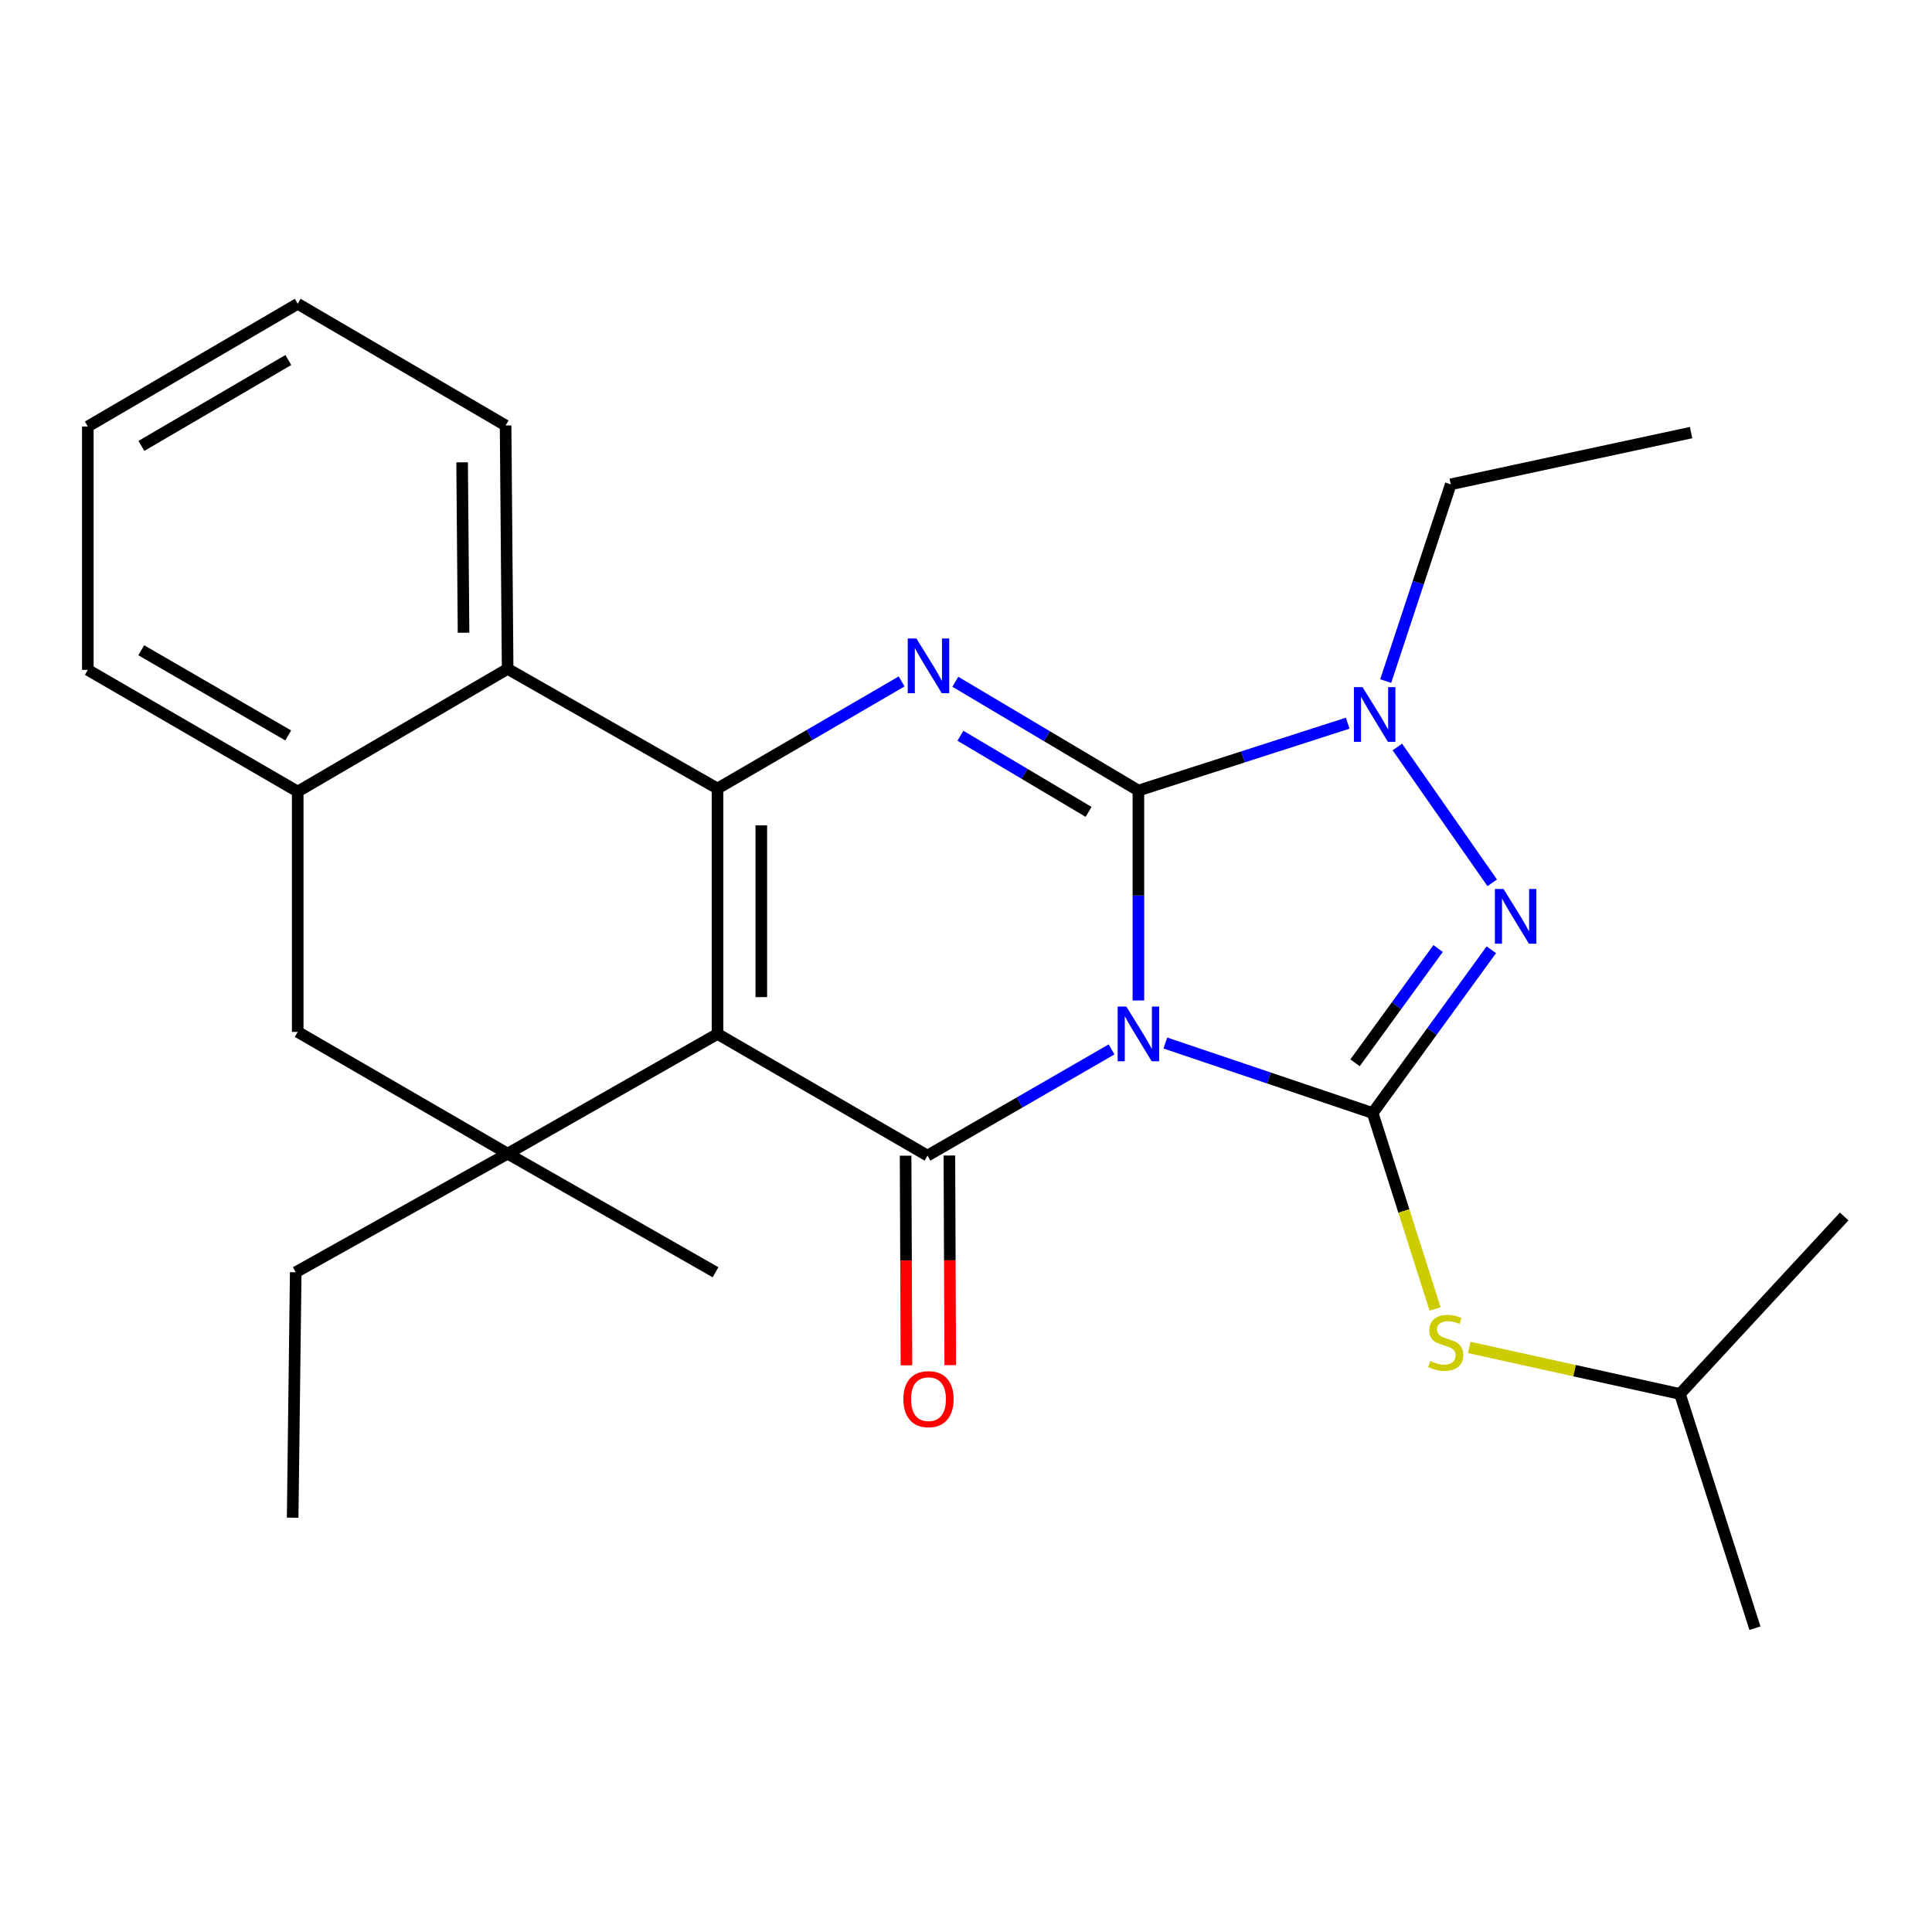<?xml version='1.0' encoding='iso-8859-1'?>
<svg version='1.1' baseProfile='full'
              xmlns='http://www.w3.org/2000/svg'
                      xmlns:rdkit='http://www.rdkit.org/xml'
                      xmlns:xlink='http://www.w3.org/1999/xlink'
                  xml:space='preserve'
width='1000px' height='1000px' viewBox='0 0 1000 1000'>
<!-- END OF HEADER -->
<rect style='opacity:1.0;fill:#FFFFFF;stroke:none' width='1000' height='1000' x='0' y='0'> </rect>
<path class='bond-0' d='M 589.239,517.848 L 589.239,463.517' style='fill:none;fill-rule:evenodd;stroke:#0000FF;stroke-width:6px;stroke-linecap:butt;stroke-linejoin:miter;stroke-opacity:1' />
<path class='bond-0' d='M 589.239,463.517 L 589.239,409.187' style='fill:none;fill-rule:evenodd;stroke:#000000;stroke-width:6px;stroke-linecap:butt;stroke-linejoin:miter;stroke-opacity:1' />
<path class='bond-2' d='M 575.348,543.171 L 527.708,570.656' style='fill:none;fill-rule:evenodd;stroke:#0000FF;stroke-width:6px;stroke-linecap:butt;stroke-linejoin:miter;stroke-opacity:1' />
<path class='bond-2' d='M 527.708,570.656 L 480.067,598.142' style='fill:none;fill-rule:evenodd;stroke:#000000;stroke-width:6px;stroke-linecap:butt;stroke-linejoin:miter;stroke-opacity:1' />
<path class='bond-3' d='M 603.179,539.865 L 656.833,557.985' style='fill:none;fill-rule:evenodd;stroke:#0000FF;stroke-width:6px;stroke-linecap:butt;stroke-linejoin:miter;stroke-opacity:1' />
<path class='bond-3' d='M 656.833,557.985 L 710.488,576.106' style='fill:none;fill-rule:evenodd;stroke:#000000;stroke-width:6px;stroke-linecap:butt;stroke-linejoin:miter;stroke-opacity:1' />
<path class='bond-5' d='M 589.239,409.187 L 541.861,381.036' style='fill:none;fill-rule:evenodd;stroke:#000000;stroke-width:6px;stroke-linecap:butt;stroke-linejoin:miter;stroke-opacity:1' />
<path class='bond-5' d='M 541.861,381.036 L 494.483,352.886' style='fill:none;fill-rule:evenodd;stroke:#0000FF;stroke-width:6px;stroke-linecap:butt;stroke-linejoin:miter;stroke-opacity:1' />
<path class='bond-5' d='M 563.448,420.227 L 530.284,400.522' style='fill:none;fill-rule:evenodd;stroke:#000000;stroke-width:6px;stroke-linecap:butt;stroke-linejoin:miter;stroke-opacity:1' />
<path class='bond-5' d='M 530.284,400.522 L 497.119,380.817' style='fill:none;fill-rule:evenodd;stroke:#0000FF;stroke-width:6px;stroke-linecap:butt;stroke-linejoin:miter;stroke-opacity:1' />
<path class='bond-7' d='M 589.239,409.187 L 643.404,391.751' style='fill:none;fill-rule:evenodd;stroke:#000000;stroke-width:6px;stroke-linecap:butt;stroke-linejoin:miter;stroke-opacity:1' />
<path class='bond-7' d='M 643.404,391.751 L 697.569,374.315' style='fill:none;fill-rule:evenodd;stroke:#0000FF;stroke-width:6px;stroke-linecap:butt;stroke-linejoin:miter;stroke-opacity:1' />
<path class='bond-1' d='M 371.385,535.157 L 480.067,598.142' style='fill:none;fill-rule:evenodd;stroke:#000000;stroke-width:6px;stroke-linecap:butt;stroke-linejoin:miter;stroke-opacity:1' />
<path class='bond-4' d='M 371.385,535.157 L 371.385,408.141' style='fill:none;fill-rule:evenodd;stroke:#000000;stroke-width:6px;stroke-linecap:butt;stroke-linejoin:miter;stroke-opacity:1' />
<path class='bond-4' d='M 394.051,516.105 L 394.051,427.194' style='fill:none;fill-rule:evenodd;stroke:#000000;stroke-width:6px;stroke-linecap:butt;stroke-linejoin:miter;stroke-opacity:1' />
<path class='bond-8' d='M 371.385,535.157 L 262.754,597.122' style='fill:none;fill-rule:evenodd;stroke:#000000;stroke-width:6px;stroke-linecap:butt;stroke-linejoin:miter;stroke-opacity:1' />
<path class='bond-13' d='M 468.734,598.188 L 468.957,652.439' style='fill:none;fill-rule:evenodd;stroke:#000000;stroke-width:6px;stroke-linecap:butt;stroke-linejoin:miter;stroke-opacity:1' />
<path class='bond-13' d='M 468.957,652.439 L 469.179,706.689' style='fill:none;fill-rule:evenodd;stroke:#FF0000;stroke-width:6px;stroke-linecap:butt;stroke-linejoin:miter;stroke-opacity:1' />
<path class='bond-13' d='M 491.4,598.095 L 491.622,652.346' style='fill:none;fill-rule:evenodd;stroke:#000000;stroke-width:6px;stroke-linecap:butt;stroke-linejoin:miter;stroke-opacity:1' />
<path class='bond-13' d='M 491.622,652.346 L 491.844,706.596' style='fill:none;fill-rule:evenodd;stroke:#FF0000;stroke-width:6px;stroke-linecap:butt;stroke-linejoin:miter;stroke-opacity:1' />
<path class='bond-6' d='M 710.488,576.106 L 741.2,533.85' style='fill:none;fill-rule:evenodd;stroke:#000000;stroke-width:6px;stroke-linecap:butt;stroke-linejoin:miter;stroke-opacity:1' />
<path class='bond-6' d='M 741.2,533.85 L 771.912,491.594' style='fill:none;fill-rule:evenodd;stroke:#0000FF;stroke-width:6px;stroke-linecap:butt;stroke-linejoin:miter;stroke-opacity:1' />
<path class='bond-6' d='M 701.367,550.103 L 722.865,520.524' style='fill:none;fill-rule:evenodd;stroke:#000000;stroke-width:6px;stroke-linecap:butt;stroke-linejoin:miter;stroke-opacity:1' />
<path class='bond-6' d='M 722.865,520.524 L 744.364,490.945' style='fill:none;fill-rule:evenodd;stroke:#0000FF;stroke-width:6px;stroke-linecap:butt;stroke-linejoin:miter;stroke-opacity:1' />
<path class='bond-10' d='M 710.488,576.106 L 726.643,626.804' style='fill:none;fill-rule:evenodd;stroke:#000000;stroke-width:6px;stroke-linecap:butt;stroke-linejoin:miter;stroke-opacity:1' />
<path class='bond-10' d='M 726.643,626.804 L 742.798,677.502' style='fill:none;fill-rule:evenodd;stroke:#CCCC00;stroke-width:6px;stroke-linecap:butt;stroke-linejoin:miter;stroke-opacity:1' />
<path class='bond-9' d='M 371.385,408.141 L 262.754,346.202' style='fill:none;fill-rule:evenodd;stroke:#000000;stroke-width:6px;stroke-linecap:butt;stroke-linejoin:miter;stroke-opacity:1' />
<path class='bond-27' d='M 371.385,408.141 L 419.035,380.426' style='fill:none;fill-rule:evenodd;stroke:#000000;stroke-width:6px;stroke-linecap:butt;stroke-linejoin:miter;stroke-opacity:1' />
<path class='bond-27' d='M 419.035,380.426 L 466.685,352.711' style='fill:none;fill-rule:evenodd;stroke:#0000FF;stroke-width:6px;stroke-linecap:butt;stroke-linejoin:miter;stroke-opacity:1' />
<path class='bond-26' d='M 772.374,456.942 L 723.267,386.641' style='fill:none;fill-rule:evenodd;stroke:#0000FF;stroke-width:6px;stroke-linecap:butt;stroke-linejoin:miter;stroke-opacity:1' />
<path class='bond-14' d='M 717.238,352.527 L 734.073,301.603' style='fill:none;fill-rule:evenodd;stroke:#0000FF;stroke-width:6px;stroke-linecap:butt;stroke-linejoin:miter;stroke-opacity:1' />
<path class='bond-14' d='M 734.073,301.603 L 750.908,250.679' style='fill:none;fill-rule:evenodd;stroke:#000000;stroke-width:6px;stroke-linecap:butt;stroke-linejoin:miter;stroke-opacity:1' />
<path class='bond-12' d='M 262.754,597.122 L 154.098,534.112' style='fill:none;fill-rule:evenodd;stroke:#000000;stroke-width:6px;stroke-linecap:butt;stroke-linejoin:miter;stroke-opacity:1' />
<path class='bond-15' d='M 262.754,597.122 L 153.066,658.52' style='fill:none;fill-rule:evenodd;stroke:#000000;stroke-width:6px;stroke-linecap:butt;stroke-linejoin:miter;stroke-opacity:1' />
<path class='bond-16' d='M 262.754,597.122 L 370.366,658.52' style='fill:none;fill-rule:evenodd;stroke:#000000;stroke-width:6px;stroke-linecap:butt;stroke-linejoin:miter;stroke-opacity:1' />
<path class='bond-18' d='M 262.754,346.202 L 261.697,220.219' style='fill:none;fill-rule:evenodd;stroke:#000000;stroke-width:6px;stroke-linecap:butt;stroke-linejoin:miter;stroke-opacity:1' />
<path class='bond-18' d='M 239.931,327.494 L 239.191,239.306' style='fill:none;fill-rule:evenodd;stroke:#000000;stroke-width:6px;stroke-linecap:butt;stroke-linejoin:miter;stroke-opacity:1' />
<path class='bond-28' d='M 262.754,346.202 L 154.098,409.715' style='fill:none;fill-rule:evenodd;stroke:#000000;stroke-width:6px;stroke-linecap:butt;stroke-linejoin:miter;stroke-opacity:1' />
<path class='bond-17' d='M 760.473,697.425 L 815.005,709.465' style='fill:none;fill-rule:evenodd;stroke:#CCCC00;stroke-width:6px;stroke-linecap:butt;stroke-linejoin:miter;stroke-opacity:1' />
<path class='bond-17' d='M 815.005,709.465 L 869.537,721.506' style='fill:none;fill-rule:evenodd;stroke:#000000;stroke-width:6px;stroke-linecap:butt;stroke-linejoin:miter;stroke-opacity:1' />
<path class='bond-11' d='M 154.098,409.715 L 154.098,534.112' style='fill:none;fill-rule:evenodd;stroke:#000000;stroke-width:6px;stroke-linecap:butt;stroke-linejoin:miter;stroke-opacity:1' />
<path class='bond-19' d='M 154.098,409.715 L 45.455,346.73' style='fill:none;fill-rule:evenodd;stroke:#000000;stroke-width:6px;stroke-linecap:butt;stroke-linejoin:miter;stroke-opacity:1' />
<path class='bond-19' d='M 149.17,380.659 L 73.119,336.569' style='fill:none;fill-rule:evenodd;stroke:#000000;stroke-width:6px;stroke-linecap:butt;stroke-linejoin:miter;stroke-opacity:1' />
<path class='bond-20' d='M 750.908,250.679 L 875.304,223.908' style='fill:none;fill-rule:evenodd;stroke:#000000;stroke-width:6px;stroke-linecap:butt;stroke-linejoin:miter;stroke-opacity:1' />
<path class='bond-21' d='M 153.066,658.52 L 151.479,785.548' style='fill:none;fill-rule:evenodd;stroke:#000000;stroke-width:6px;stroke-linecap:butt;stroke-linejoin:miter;stroke-opacity:1' />
<path class='bond-22' d='M 869.537,721.506 L 954.545,629.647' style='fill:none;fill-rule:evenodd;stroke:#000000;stroke-width:6px;stroke-linecap:butt;stroke-linejoin:miter;stroke-opacity:1' />
<path class='bond-23' d='M 869.537,721.506 L 908.358,842.754' style='fill:none;fill-rule:evenodd;stroke:#000000;stroke-width:6px;stroke-linecap:butt;stroke-linejoin:miter;stroke-opacity:1' />
<path class='bond-24' d='M 261.697,220.219 L 154.098,157.246' style='fill:none;fill-rule:evenodd;stroke:#000000;stroke-width:6px;stroke-linecap:butt;stroke-linejoin:miter;stroke-opacity:1' />
<path class='bond-25' d='M 45.455,346.73 L 45.455,220.76' style='fill:none;fill-rule:evenodd;stroke:#000000;stroke-width:6px;stroke-linecap:butt;stroke-linejoin:miter;stroke-opacity:1' />
<path class='bond-29' d='M 154.098,157.246 L 45.455,220.76' style='fill:none;fill-rule:evenodd;stroke:#000000;stroke-width:6px;stroke-linecap:butt;stroke-linejoin:miter;stroke-opacity:1' />
<path class='bond-29' d='M 149.241,186.34 L 73.19,230.8' style='fill:none;fill-rule:evenodd;stroke:#000000;stroke-width:6px;stroke-linecap:butt;stroke-linejoin:miter;stroke-opacity:1' />
<path  class='atom-0' d='M 582.979 520.997
L 592.259 535.997
Q 593.179 537.477, 594.659 540.157
Q 596.139 542.837, 596.219 542.997
L 596.219 520.997
L 599.979 520.997
L 599.979 549.317
L 596.099 549.317
L 586.139 532.917
Q 584.979 530.997, 583.739 528.797
Q 582.539 526.597, 582.179 525.917
L 582.179 549.317
L 578.499 549.317
L 578.499 520.997
L 582.979 520.997
' fill='#0000FF'/>
<path  class='atom-6' d='M 474.323 330.468
L 483.603 345.468
Q 484.523 346.948, 486.003 349.628
Q 487.483 352.308, 487.563 352.468
L 487.563 330.468
L 491.323 330.468
L 491.323 358.788
L 487.443 358.788
L 477.483 342.388
Q 476.323 340.468, 475.083 338.268
Q 473.883 336.068, 473.523 335.388
L 473.523 358.788
L 469.843 358.788
L 469.843 330.468
L 474.323 330.468
' fill='#0000FF'/>
<path  class='atom-7' d='M 778.231 460.127
L 787.511 475.127
Q 788.431 476.607, 789.911 479.287
Q 791.391 481.967, 791.471 482.127
L 791.471 460.127
L 795.231 460.127
L 795.231 488.447
L 791.351 488.447
L 781.391 472.047
Q 780.231 470.127, 778.991 467.927
Q 777.791 465.727, 777.431 465.047
L 777.431 488.447
L 773.751 488.447
L 773.751 460.127
L 778.231 460.127
' fill='#0000FF'/>
<path  class='atom-8' d='M 705.26 355.664
L 714.54 370.664
Q 715.46 372.144, 716.94 374.824
Q 718.42 377.504, 718.5 377.664
L 718.5 355.664
L 722.26 355.664
L 722.26 383.984
L 718.38 383.984
L 708.42 367.584
Q 707.26 365.664, 706.02 363.464
Q 704.82 361.264, 704.46 360.584
L 704.46 383.984
L 700.78 383.984
L 700.78 355.664
L 705.26 355.664
' fill='#0000FF'/>
<path  class='atom-11' d='M 740.289 704.455
Q 740.609 704.575, 741.929 705.135
Q 743.249 705.695, 744.689 706.055
Q 746.169 706.375, 747.609 706.375
Q 750.289 706.375, 751.849 705.095
Q 753.409 703.775, 753.409 701.495
Q 753.409 699.935, 752.609 698.975
Q 751.849 698.015, 750.649 697.495
Q 749.449 696.975, 747.449 696.375
Q 744.929 695.615, 743.409 694.895
Q 741.929 694.175, 740.849 692.655
Q 739.809 691.135, 739.809 688.575
Q 739.809 685.015, 742.209 682.815
Q 744.649 680.615, 749.449 680.615
Q 752.729 680.615, 756.449 682.175
L 755.529 685.255
Q 752.129 683.855, 749.569 683.855
Q 746.809 683.855, 745.289 685.015
Q 743.769 686.135, 743.809 688.095
Q 743.809 689.615, 744.569 690.535
Q 745.369 691.455, 746.489 691.975
Q 747.649 692.495, 749.569 693.095
Q 752.129 693.895, 753.649 694.695
Q 755.169 695.495, 756.249 697.135
Q 757.369 698.735, 757.369 701.495
Q 757.369 705.415, 754.729 707.535
Q 752.129 709.615, 747.769 709.615
Q 745.249 709.615, 743.329 709.055
Q 741.449 708.535, 739.209 707.615
L 740.289 704.455
' fill='#CCCC00'/>
<path  class='atom-14' d='M 467.583 724.192
Q 467.583 717.392, 470.943 713.592
Q 474.303 709.792, 480.583 709.792
Q 486.863 709.792, 490.223 713.592
Q 493.583 717.392, 493.583 724.192
Q 493.583 731.072, 490.183 734.992
Q 486.783 738.872, 480.583 738.872
Q 474.343 738.872, 470.943 734.992
Q 467.583 731.112, 467.583 724.192
M 480.583 735.672
Q 484.903 735.672, 487.223 732.792
Q 489.583 729.872, 489.583 724.192
Q 489.583 718.632, 487.223 715.832
Q 484.903 712.992, 480.583 712.992
Q 476.263 712.992, 473.903 715.792
Q 471.583 718.592, 471.583 724.192
Q 471.583 729.912, 473.903 732.792
Q 476.263 735.672, 480.583 735.672
' fill='#FF0000'/>
</svg>
